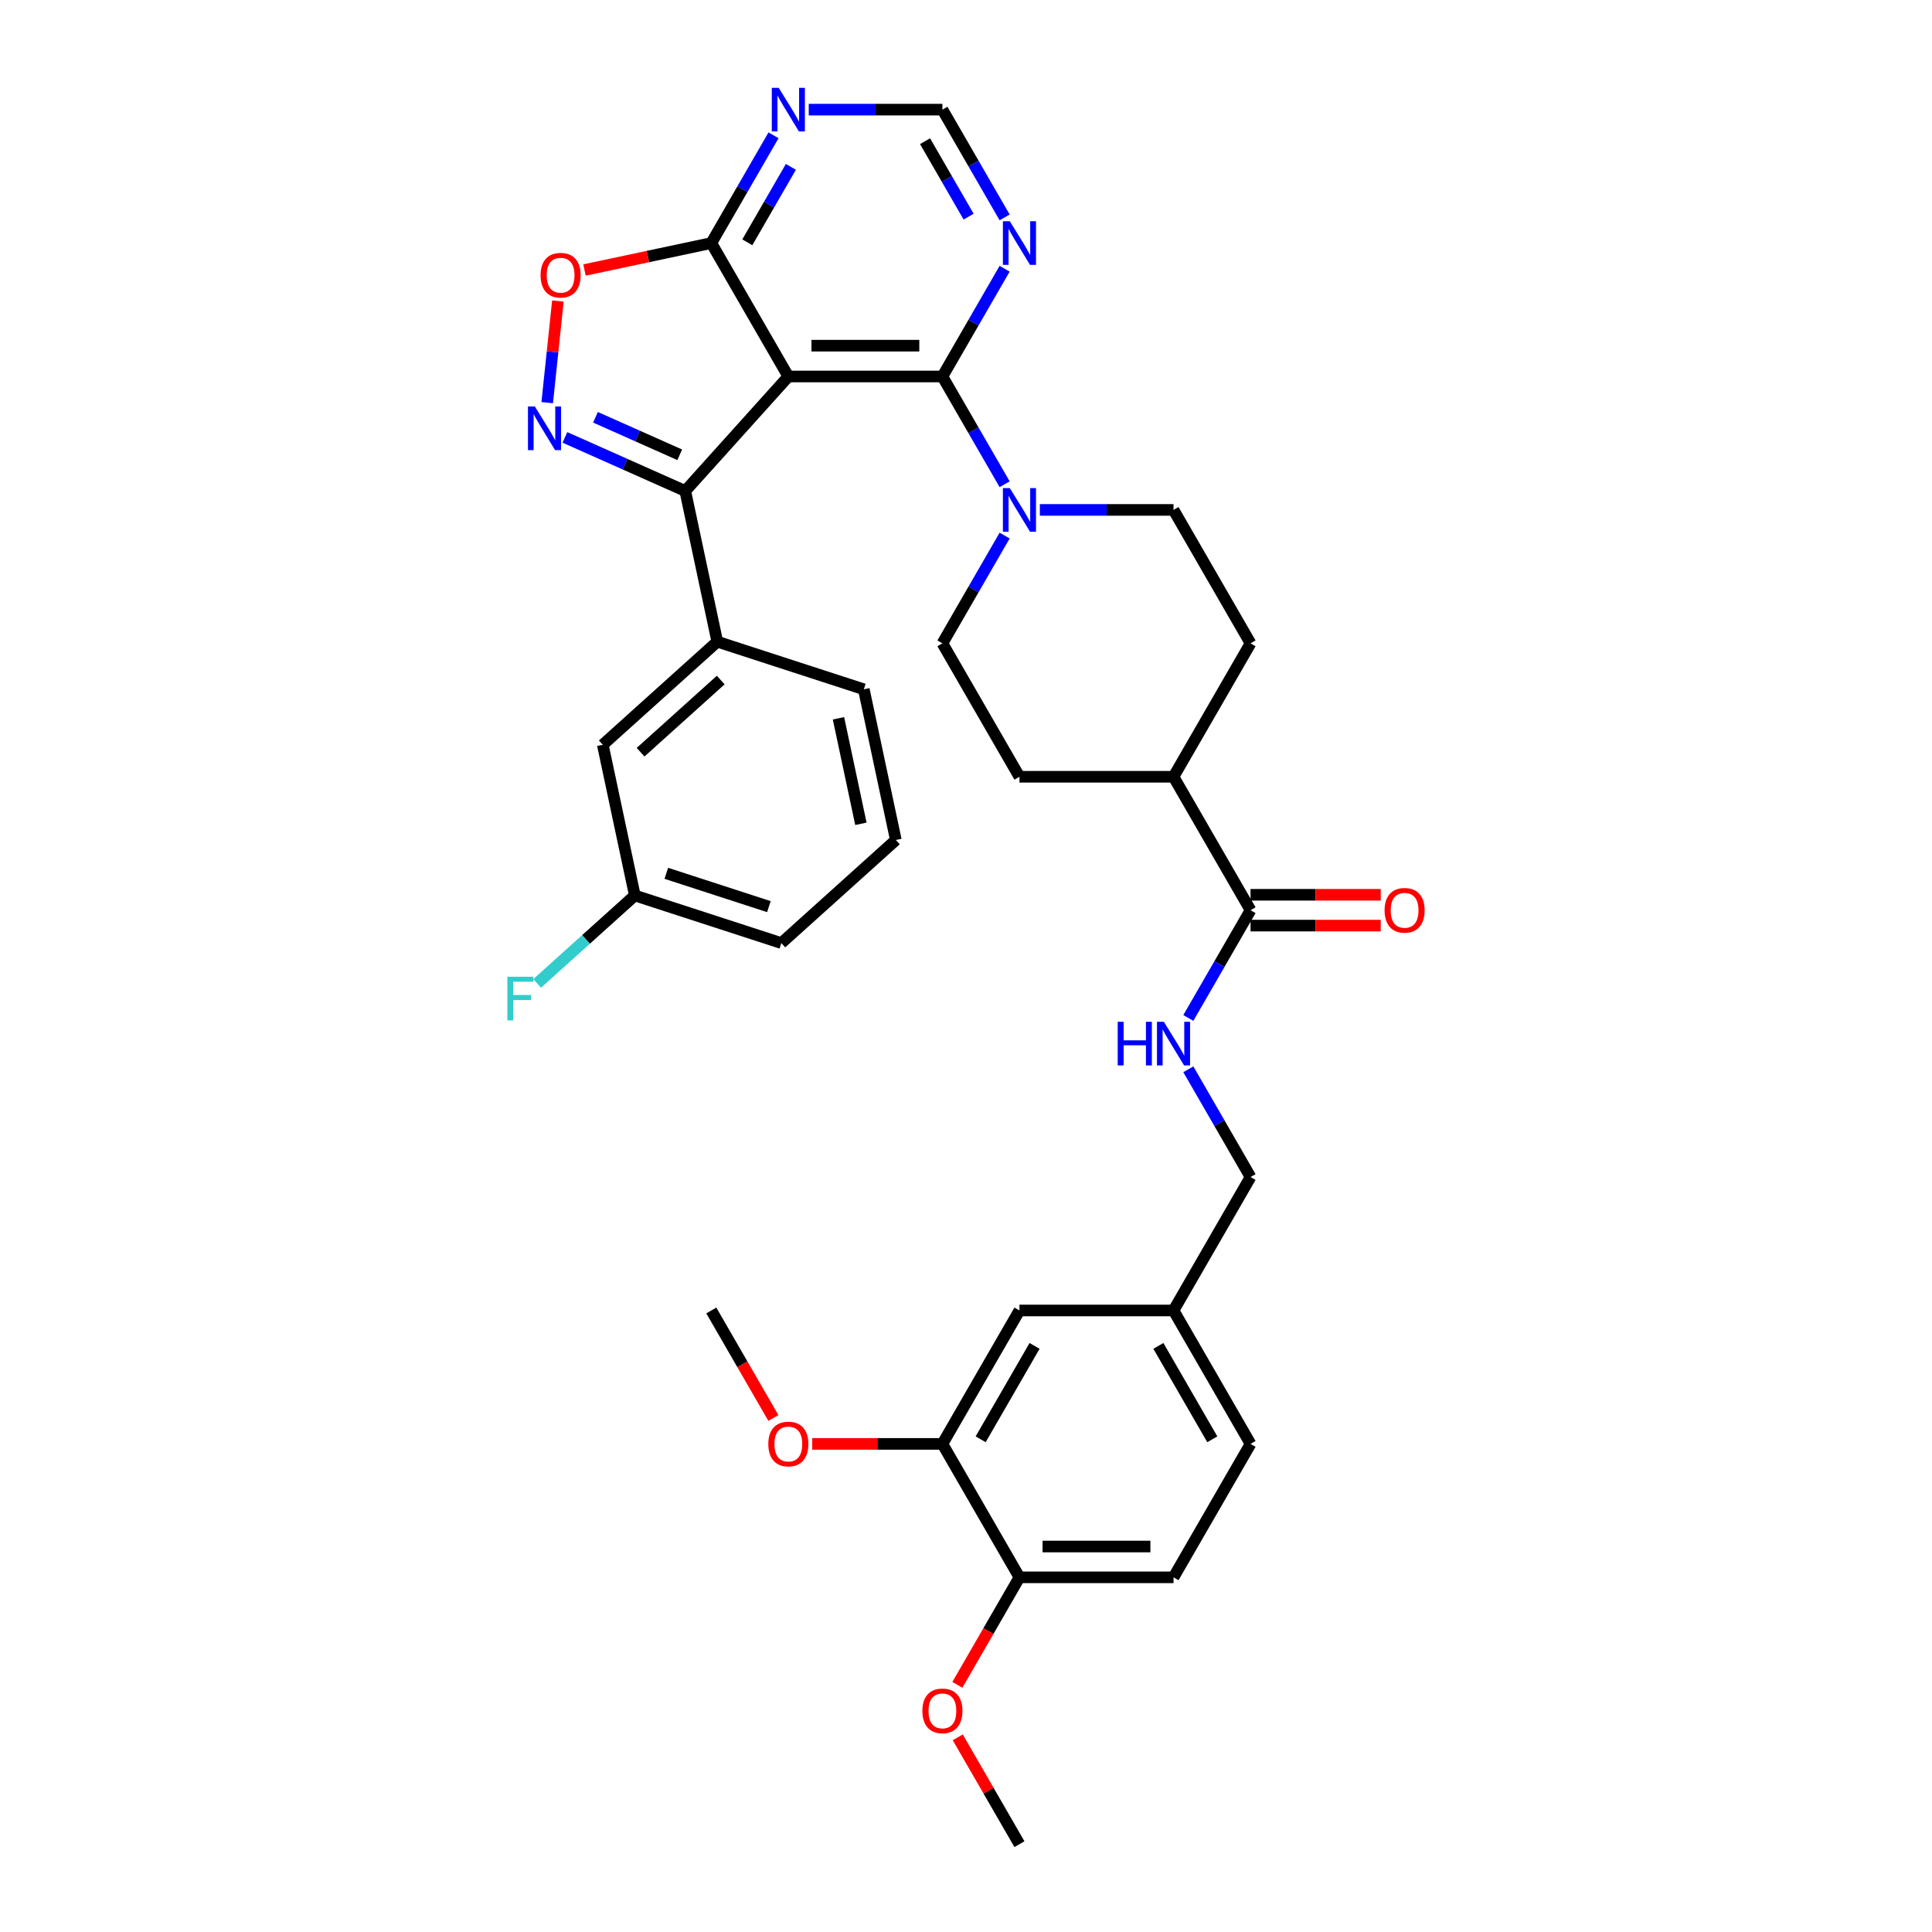 <?xml version='1.0' encoding='iso-8859-1'?>
<svg version='1.1' baseProfile='full'
              xmlns='http://www.w3.org/2000/svg'
                      xmlns:rdkit='http://www.rdkit.org/xml'
                      xmlns:xlink='http://www.w3.org/1999/xlink'
                  xml:space='preserve'
width='1000px' height='1000px' viewBox='0 0 1000 1000'>
<!-- END OF HEADER -->
<rect style='opacity:1.0;fill:#FFFFFF;stroke:none' width='1000' height='1000' x='0' y='0'> </rect>
<path class='bond-1' d='M 408.046,194.869 L 354.686,254.132' style='fill:none;fill-rule:evenodd;stroke:#000000;stroke-width:6px;stroke-linecap:butt;stroke-linejoin:miter;stroke-opacity:1' />
<path class='bond-2' d='M 408.046,194.869 L 487.791,194.869' style='fill:none;fill-rule:evenodd;stroke:#000000;stroke-width:6px;stroke-linecap:butt;stroke-linejoin:miter;stroke-opacity:1' />
<path class='bond-2' d='M 420.007,178.92 L 475.829,178.92' style='fill:none;fill-rule:evenodd;stroke:#000000;stroke-width:6px;stroke-linecap:butt;stroke-linejoin:miter;stroke-opacity:1' />
<path class='bond-3' d='M 408.046,194.869 L 368.173,125.808' style='fill:none;fill-rule:evenodd;stroke:#000000;stroke-width:6px;stroke-linecap:butt;stroke-linejoin:miter;stroke-opacity:1' />
<path class='bond-0' d='M 292.393,226.397 L 323.539,240.264' style='fill:none;fill-rule:evenodd;stroke:#0000FF;stroke-width:6px;stroke-linecap:butt;stroke-linejoin:miter;stroke-opacity:1' />
<path class='bond-0' d='M 323.539,240.264 L 354.686,254.132' style='fill:none;fill-rule:evenodd;stroke:#000000;stroke-width:6px;stroke-linecap:butt;stroke-linejoin:miter;stroke-opacity:1' />
<path class='bond-0' d='M 308.224,215.987 L 330.026,225.694' style='fill:none;fill-rule:evenodd;stroke:#0000FF;stroke-width:6px;stroke-linecap:butt;stroke-linejoin:miter;stroke-opacity:1' />
<path class='bond-0' d='M 330.026,225.694 L 351.829,235.401' style='fill:none;fill-rule:evenodd;stroke:#000000;stroke-width:6px;stroke-linecap:butt;stroke-linejoin:miter;stroke-opacity:1' />
<path class='bond-35' d='M 283.231,208.411 L 285.995,182.114' style='fill:none;fill-rule:evenodd;stroke:#0000FF;stroke-width:6px;stroke-linecap:butt;stroke-linejoin:miter;stroke-opacity:1' />
<path class='bond-35' d='M 285.995,182.114 L 288.759,155.818' style='fill:none;fill-rule:evenodd;stroke:#FF0000;stroke-width:6px;stroke-linecap:butt;stroke-linejoin:miter;stroke-opacity:1' />
<path class='bond-7' d='M 354.686,254.132 L 371.266,332.134' style='fill:none;fill-rule:evenodd;stroke:#000000;stroke-width:6px;stroke-linecap:butt;stroke-linejoin:miter;stroke-opacity:1' />
<path class='bond-4' d='M 487.791,194.869 L 503.892,222.757' style='fill:none;fill-rule:evenodd;stroke:#000000;stroke-width:6px;stroke-linecap:butt;stroke-linejoin:miter;stroke-opacity:1' />
<path class='bond-4' d='M 503.892,222.757 L 519.993,250.645' style='fill:none;fill-rule:evenodd;stroke:#0000FF;stroke-width:6px;stroke-linecap:butt;stroke-linejoin:miter;stroke-opacity:1' />
<path class='bond-6' d='M 487.791,194.869 L 503.892,166.981' style='fill:none;fill-rule:evenodd;stroke:#000000;stroke-width:6px;stroke-linecap:butt;stroke-linejoin:miter;stroke-opacity:1' />
<path class='bond-6' d='M 503.892,166.981 L 519.993,139.094' style='fill:none;fill-rule:evenodd;stroke:#0000FF;stroke-width:6px;stroke-linecap:butt;stroke-linejoin:miter;stroke-opacity:1' />
<path class='bond-5' d='M 368.173,125.808 L 335.352,132.784' style='fill:none;fill-rule:evenodd;stroke:#000000;stroke-width:6px;stroke-linecap:butt;stroke-linejoin:miter;stroke-opacity:1' />
<path class='bond-5' d='M 335.352,132.784 L 302.531,139.761' style='fill:none;fill-rule:evenodd;stroke:#FF0000;stroke-width:6px;stroke-linecap:butt;stroke-linejoin:miter;stroke-opacity:1' />
<path class='bond-8' d='M 368.173,125.808 L 384.274,97.92' style='fill:none;fill-rule:evenodd;stroke:#000000;stroke-width:6px;stroke-linecap:butt;stroke-linejoin:miter;stroke-opacity:1' />
<path class='bond-8' d='M 384.274,97.92 L 400.375,70.032' style='fill:none;fill-rule:evenodd;stroke:#0000FF;stroke-width:6px;stroke-linecap:butt;stroke-linejoin:miter;stroke-opacity:1' />
<path class='bond-8' d='M 386.816,125.416 L 398.086,105.895' style='fill:none;fill-rule:evenodd;stroke:#000000;stroke-width:6px;stroke-linecap:butt;stroke-linejoin:miter;stroke-opacity:1' />
<path class='bond-8' d='M 398.086,105.895 L 409.357,86.373' style='fill:none;fill-rule:evenodd;stroke:#0000FF;stroke-width:6px;stroke-linecap:butt;stroke-linejoin:miter;stroke-opacity:1' />
<path class='bond-14' d='M 519.993,277.216 L 503.892,305.104' style='fill:none;fill-rule:evenodd;stroke:#0000FF;stroke-width:6px;stroke-linecap:butt;stroke-linejoin:miter;stroke-opacity:1' />
<path class='bond-14' d='M 503.892,305.104 L 487.791,332.992' style='fill:none;fill-rule:evenodd;stroke:#000000;stroke-width:6px;stroke-linecap:butt;stroke-linejoin:miter;stroke-opacity:1' />
<path class='bond-15' d='M 538.222,263.931 L 572.815,263.931' style='fill:none;fill-rule:evenodd;stroke:#0000FF;stroke-width:6px;stroke-linecap:butt;stroke-linejoin:miter;stroke-opacity:1' />
<path class='bond-15' d='M 572.815,263.931 L 607.409,263.931' style='fill:none;fill-rule:evenodd;stroke:#000000;stroke-width:6px;stroke-linecap:butt;stroke-linejoin:miter;stroke-opacity:1' />
<path class='bond-36' d='M 519.993,112.522 L 503.892,84.634' style='fill:none;fill-rule:evenodd;stroke:#0000FF;stroke-width:6px;stroke-linecap:butt;stroke-linejoin:miter;stroke-opacity:1' />
<path class='bond-36' d='M 503.892,84.634 L 487.791,56.746' style='fill:none;fill-rule:evenodd;stroke:#000000;stroke-width:6px;stroke-linecap:butt;stroke-linejoin:miter;stroke-opacity:1' />
<path class='bond-36' d='M 501.35,112.131 L 490.08,92.609' style='fill:none;fill-rule:evenodd;stroke:#0000FF;stroke-width:6px;stroke-linecap:butt;stroke-linejoin:miter;stroke-opacity:1' />
<path class='bond-36' d='M 490.08,92.609 L 478.809,73.087' style='fill:none;fill-rule:evenodd;stroke:#000000;stroke-width:6px;stroke-linecap:butt;stroke-linejoin:miter;stroke-opacity:1' />
<path class='bond-17' d='M 371.266,332.134 L 312.003,385.494' style='fill:none;fill-rule:evenodd;stroke:#000000;stroke-width:6px;stroke-linecap:butt;stroke-linejoin:miter;stroke-opacity:1' />
<path class='bond-17' d='M 373.048,351.991 L 331.565,389.343' style='fill:none;fill-rule:evenodd;stroke:#000000;stroke-width:6px;stroke-linecap:butt;stroke-linejoin:miter;stroke-opacity:1' />
<path class='bond-30' d='M 371.266,332.134 L 447.108,356.777' style='fill:none;fill-rule:evenodd;stroke:#000000;stroke-width:6px;stroke-linecap:butt;stroke-linejoin:miter;stroke-opacity:1' />
<path class='bond-11' d='M 418.604,56.746 L 453.197,56.746' style='fill:none;fill-rule:evenodd;stroke:#0000FF;stroke-width:6px;stroke-linecap:butt;stroke-linejoin:miter;stroke-opacity:1' />
<path class='bond-11' d='M 453.197,56.746 L 487.791,56.746' style='fill:none;fill-rule:evenodd;stroke:#000000;stroke-width:6px;stroke-linecap:butt;stroke-linejoin:miter;stroke-opacity:1' />
<path class='bond-9' d='M 647.281,471.115 L 607.409,402.054' style='fill:none;fill-rule:evenodd;stroke:#000000;stroke-width:6px;stroke-linecap:butt;stroke-linejoin:miter;stroke-opacity:1' />
<path class='bond-10' d='M 647.281,471.115 L 631.18,499.003' style='fill:none;fill-rule:evenodd;stroke:#000000;stroke-width:6px;stroke-linecap:butt;stroke-linejoin:miter;stroke-opacity:1' />
<path class='bond-10' d='M 631.18,499.003 L 615.079,526.891' style='fill:none;fill-rule:evenodd;stroke:#0000FF;stroke-width:6px;stroke-linecap:butt;stroke-linejoin:miter;stroke-opacity:1' />
<path class='bond-19' d='M 647.281,479.09 L 680.974,479.09' style='fill:none;fill-rule:evenodd;stroke:#000000;stroke-width:6px;stroke-linecap:butt;stroke-linejoin:miter;stroke-opacity:1' />
<path class='bond-19' d='M 680.974,479.09 L 714.666,479.09' style='fill:none;fill-rule:evenodd;stroke:#FF0000;stroke-width:6px;stroke-linecap:butt;stroke-linejoin:miter;stroke-opacity:1' />
<path class='bond-19' d='M 647.281,463.141 L 680.974,463.141' style='fill:none;fill-rule:evenodd;stroke:#000000;stroke-width:6px;stroke-linecap:butt;stroke-linejoin:miter;stroke-opacity:1' />
<path class='bond-19' d='M 680.974,463.141 L 714.666,463.141' style='fill:none;fill-rule:evenodd;stroke:#FF0000;stroke-width:6px;stroke-linecap:butt;stroke-linejoin:miter;stroke-opacity:1' />
<path class='bond-24' d='M 615.079,553.462 L 631.18,581.35' style='fill:none;fill-rule:evenodd;stroke:#0000FF;stroke-width:6px;stroke-linecap:butt;stroke-linejoin:miter;stroke-opacity:1' />
<path class='bond-24' d='M 631.18,581.35 L 647.281,609.238' style='fill:none;fill-rule:evenodd;stroke:#000000;stroke-width:6px;stroke-linecap:butt;stroke-linejoin:miter;stroke-opacity:1' />
<path class='bond-12' d='M 487.791,747.361 L 527.664,678.3' style='fill:none;fill-rule:evenodd;stroke:#000000;stroke-width:6px;stroke-linecap:butt;stroke-linejoin:miter;stroke-opacity:1' />
<path class='bond-12' d='M 507.584,744.976 L 535.495,696.633' style='fill:none;fill-rule:evenodd;stroke:#000000;stroke-width:6px;stroke-linecap:butt;stroke-linejoin:miter;stroke-opacity:1' />
<path class='bond-27' d='M 487.791,747.361 L 454.098,747.361' style='fill:none;fill-rule:evenodd;stroke:#000000;stroke-width:6px;stroke-linecap:butt;stroke-linejoin:miter;stroke-opacity:1' />
<path class='bond-27' d='M 454.098,747.361 L 420.406,747.361' style='fill:none;fill-rule:evenodd;stroke:#FF0000;stroke-width:6px;stroke-linecap:butt;stroke-linejoin:miter;stroke-opacity:1' />
<path class='bond-39' d='M 487.791,747.361 L 527.664,816.423' style='fill:none;fill-rule:evenodd;stroke:#000000;stroke-width:6px;stroke-linecap:butt;stroke-linejoin:miter;stroke-opacity:1' />
<path class='bond-13' d='M 607.409,402.054 L 647.281,332.992' style='fill:none;fill-rule:evenodd;stroke:#000000;stroke-width:6px;stroke-linecap:butt;stroke-linejoin:miter;stroke-opacity:1' />
<path class='bond-37' d='M 607.409,402.054 L 527.664,402.054' style='fill:none;fill-rule:evenodd;stroke:#000000;stroke-width:6px;stroke-linecap:butt;stroke-linejoin:miter;stroke-opacity:1' />
<path class='bond-20' d='M 487.791,332.992 L 527.664,402.054' style='fill:none;fill-rule:evenodd;stroke:#000000;stroke-width:6px;stroke-linecap:butt;stroke-linejoin:miter;stroke-opacity:1' />
<path class='bond-21' d='M 607.409,263.931 L 647.281,332.992' style='fill:none;fill-rule:evenodd;stroke:#000000;stroke-width:6px;stroke-linecap:butt;stroke-linejoin:miter;stroke-opacity:1' />
<path class='bond-16' d='M 527.664,816.423 L 607.409,816.423' style='fill:none;fill-rule:evenodd;stroke:#000000;stroke-width:6px;stroke-linecap:butt;stroke-linejoin:miter;stroke-opacity:1' />
<path class='bond-16' d='M 539.625,800.473 L 595.447,800.473' style='fill:none;fill-rule:evenodd;stroke:#000000;stroke-width:6px;stroke-linecap:butt;stroke-linejoin:miter;stroke-opacity:1' />
<path class='bond-29' d='M 527.664,816.423 L 511.599,844.247' style='fill:none;fill-rule:evenodd;stroke:#000000;stroke-width:6px;stroke-linecap:butt;stroke-linejoin:miter;stroke-opacity:1' />
<path class='bond-29' d='M 511.599,844.247 L 495.535,872.071' style='fill:none;fill-rule:evenodd;stroke:#FF0000;stroke-width:6px;stroke-linecap:butt;stroke-linejoin:miter;stroke-opacity:1' />
<path class='bond-25' d='M 312.003,385.494 L 328.583,463.497' style='fill:none;fill-rule:evenodd;stroke:#000000;stroke-width:6px;stroke-linecap:butt;stroke-linejoin:miter;stroke-opacity:1' />
<path class='bond-18' d='M 527.664,678.3 L 607.409,678.3' style='fill:none;fill-rule:evenodd;stroke:#000000;stroke-width:6px;stroke-linecap:butt;stroke-linejoin:miter;stroke-opacity:1' />
<path class='bond-22' d='M 607.409,816.423 L 647.281,747.361' style='fill:none;fill-rule:evenodd;stroke:#000000;stroke-width:6px;stroke-linecap:butt;stroke-linejoin:miter;stroke-opacity:1' />
<path class='bond-23' d='M 607.409,678.3 L 647.281,609.238' style='fill:none;fill-rule:evenodd;stroke:#000000;stroke-width:6px;stroke-linecap:butt;stroke-linejoin:miter;stroke-opacity:1' />
<path class='bond-26' d='M 607.409,678.3 L 647.281,747.361' style='fill:none;fill-rule:evenodd;stroke:#000000;stroke-width:6px;stroke-linecap:butt;stroke-linejoin:miter;stroke-opacity:1' />
<path class='bond-26' d='M 599.577,696.633 L 627.488,744.976' style='fill:none;fill-rule:evenodd;stroke:#000000;stroke-width:6px;stroke-linecap:butt;stroke-linejoin:miter;stroke-opacity:1' />
<path class='bond-28' d='M 328.583,463.497 L 303.306,486.257' style='fill:none;fill-rule:evenodd;stroke:#000000;stroke-width:6px;stroke-linecap:butt;stroke-linejoin:miter;stroke-opacity:1' />
<path class='bond-28' d='M 303.306,486.257 L 278.029,509.016' style='fill:none;fill-rule:evenodd;stroke:#33CCCC;stroke-width:6px;stroke-linecap:butt;stroke-linejoin:miter;stroke-opacity:1' />
<path class='bond-38' d='M 328.583,463.497 L 404.425,488.14' style='fill:none;fill-rule:evenodd;stroke:#000000;stroke-width:6px;stroke-linecap:butt;stroke-linejoin:miter;stroke-opacity:1' />
<path class='bond-38' d='M 344.888,452.025 L 397.978,469.275' style='fill:none;fill-rule:evenodd;stroke:#000000;stroke-width:6px;stroke-linecap:butt;stroke-linejoin:miter;stroke-opacity:1' />
<path class='bond-33' d='M 400.301,733.948 L 384.237,706.124' style='fill:none;fill-rule:evenodd;stroke:#FF0000;stroke-width:6px;stroke-linecap:butt;stroke-linejoin:miter;stroke-opacity:1' />
<path class='bond-33' d='M 384.237,706.124 L 368.173,678.3' style='fill:none;fill-rule:evenodd;stroke:#000000;stroke-width:6px;stroke-linecap:butt;stroke-linejoin:miter;stroke-opacity:1' />
<path class='bond-34' d='M 495.738,899.248 L 511.701,926.897' style='fill:none;fill-rule:evenodd;stroke:#FF0000;stroke-width:6px;stroke-linecap:butt;stroke-linejoin:miter;stroke-opacity:1' />
<path class='bond-34' d='M 511.701,926.897 L 527.664,954.545' style='fill:none;fill-rule:evenodd;stroke:#000000;stroke-width:6px;stroke-linecap:butt;stroke-linejoin:miter;stroke-opacity:1' />
<path class='bond-31' d='M 447.108,356.777 L 463.688,434.78' style='fill:none;fill-rule:evenodd;stroke:#000000;stroke-width:6px;stroke-linecap:butt;stroke-linejoin:miter;stroke-opacity:1' />
<path class='bond-31' d='M 433.994,371.793 L 445.6,426.395' style='fill:none;fill-rule:evenodd;stroke:#000000;stroke-width:6px;stroke-linecap:butt;stroke-linejoin:miter;stroke-opacity:1' />
<path class='bond-32' d='M 463.688,434.78 L 404.425,488.14' style='fill:none;fill-rule:evenodd;stroke:#000000;stroke-width:6px;stroke-linecap:butt;stroke-linejoin:miter;stroke-opacity:1' />
<path  class='atom-1' d='M 276.843 210.404
L 284.243 222.366
Q 284.977 223.546, 286.157 225.684
Q 287.337 227.821, 287.401 227.948
L 287.401 210.404
L 290.399 210.404
L 290.399 232.988
L 287.305 232.988
L 279.362 219.91
Q 278.437 218.379, 277.449 216.625
Q 276.492 214.87, 276.205 214.328
L 276.205 232.988
L 273.27 232.988
L 273.27 210.404
L 276.843 210.404
' fill='#0000FF'/>
<path  class='atom-5' d='M 522.671 252.639
L 530.072 264.601
Q 530.805 265.781, 531.986 267.918
Q 533.166 270.055, 533.23 270.183
L 533.23 252.639
L 536.228 252.639
L 536.228 275.223
L 533.134 275.223
L 525.191 262.145
Q 524.266 260.613, 523.278 258.859
Q 522.321 257.105, 522.034 256.562
L 522.034 275.223
L 519.099 275.223
L 519.099 252.639
L 522.671 252.639
' fill='#0000FF'/>
<path  class='atom-6' d='M 279.803 142.452
Q 279.803 137.029, 282.483 133.999
Q 285.162 130.968, 290.17 130.968
Q 295.178 130.968, 297.858 133.999
Q 300.537 137.029, 300.537 142.452
Q 300.537 147.938, 297.826 151.064
Q 295.114 154.158, 290.17 154.158
Q 285.194 154.158, 282.483 151.064
Q 279.803 147.97, 279.803 142.452
M 290.17 151.606
Q 293.615 151.606, 295.465 149.31
Q 297.347 146.981, 297.347 142.452
Q 297.347 138.018, 295.465 135.785
Q 293.615 133.52, 290.17 133.52
Q 286.725 133.52, 284.843 135.753
Q 282.993 137.986, 282.993 142.452
Q 282.993 147.013, 284.843 149.31
Q 286.725 151.606, 290.17 151.606
' fill='#FF0000'/>
<path  class='atom-7' d='M 522.671 114.516
L 530.072 126.478
Q 530.805 127.658, 531.986 129.795
Q 533.166 131.932, 533.23 132.06
L 533.23 114.516
L 536.228 114.516
L 536.228 137.1
L 533.134 137.1
L 525.191 124.022
Q 524.266 122.491, 523.278 120.736
Q 522.321 118.982, 522.034 118.439
L 522.034 137.1
L 519.099 137.1
L 519.099 114.516
L 522.671 114.516
' fill='#0000FF'/>
<path  class='atom-9' d='M 403.054 45.455
L 410.454 57.416
Q 411.188 58.597, 412.368 60.734
Q 413.548 62.871, 413.612 62.998
L 413.612 45.455
L 416.61 45.455
L 416.61 68.038
L 413.516 68.038
L 405.573 54.96
Q 404.648 53.429, 403.66 51.675
Q 402.703 49.92, 402.416 49.378
L 402.416 68.038
L 399.481 68.038
L 399.481 45.455
L 403.054 45.455
' fill='#0000FF'/>
<path  class='atom-11' d='M 578.525 528.885
L 581.587 528.885
L 581.587 538.486
L 593.134 538.486
L 593.134 528.885
L 596.197 528.885
L 596.197 551.469
L 593.134 551.469
L 593.134 541.038
L 581.587 541.038
L 581.587 551.469
L 578.525 551.469
L 578.525 528.885
' fill='#0000FF'/>
<path  class='atom-11' d='M 602.417 528.885
L 609.817 540.847
Q 610.551 542.027, 611.731 544.164
Q 612.911 546.301, 612.975 546.429
L 612.975 528.885
L 615.973 528.885
L 615.973 551.469
L 612.879 551.469
L 604.937 538.39
Q 604.012 536.859, 603.023 535.105
Q 602.066 533.351, 601.779 532.808
L 601.779 551.469
L 598.844 551.469
L 598.844 528.885
L 602.417 528.885
' fill='#0000FF'/>
<path  class='atom-20' d='M 716.66 471.179
Q 716.66 465.756, 719.339 462.726
Q 722.019 459.696, 727.027 459.696
Q 732.035 459.696, 734.714 462.726
Q 737.394 465.756, 737.394 471.179
Q 737.394 476.666, 734.682 479.792
Q 731.971 482.886, 727.027 482.886
Q 722.051 482.886, 719.339 479.792
Q 716.66 476.697, 716.66 471.179
M 727.027 480.334
Q 730.472 480.334, 732.322 478.037
Q 734.204 475.709, 734.204 471.179
Q 734.204 466.745, 732.322 464.512
Q 730.472 462.248, 727.027 462.248
Q 723.582 462.248, 721.7 464.48
Q 719.85 466.713, 719.85 471.179
Q 719.85 475.74, 721.7 478.037
Q 723.582 480.334, 727.027 480.334
' fill='#FF0000'/>
<path  class='atom-28' d='M 397.679 747.425
Q 397.679 742.002, 400.358 738.972
Q 403.038 735.942, 408.046 735.942
Q 413.054 735.942, 415.733 738.972
Q 418.412 742.002, 418.412 747.425
Q 418.412 752.911, 415.701 756.037
Q 412.99 759.131, 408.046 759.131
Q 403.069 759.131, 400.358 756.037
Q 397.679 752.943, 397.679 747.425
M 408.046 756.58
Q 411.491 756.58, 413.341 754.283
Q 415.223 751.954, 415.223 747.425
Q 415.223 742.991, 413.341 740.758
Q 411.491 738.493, 408.046 738.493
Q 404.601 738.493, 402.719 740.726
Q 400.868 742.959, 400.868 747.425
Q 400.868 751.986, 402.719 754.283
Q 404.601 756.58, 408.046 756.58
' fill='#FF0000'/>
<path  class='atom-29' d='M 262.606 505.565
L 276.035 505.565
L 276.035 508.149
L 265.637 508.149
L 265.637 515.007
L 274.887 515.007
L 274.887 517.623
L 265.637 517.623
L 265.637 528.149
L 262.606 528.149
L 262.606 505.565
' fill='#33CCCC'/>
<path  class='atom-30' d='M 477.424 885.548
Q 477.424 880.125, 480.103 877.095
Q 482.783 874.064, 487.791 874.064
Q 492.799 874.064, 495.478 877.095
Q 498.158 880.125, 498.158 885.548
Q 498.158 891.034, 495.446 894.16
Q 492.735 897.254, 487.791 897.254
Q 482.815 897.254, 480.103 894.16
Q 477.424 891.066, 477.424 885.548
M 487.791 894.703
Q 491.236 894.703, 493.086 892.406
Q 494.968 890.077, 494.968 885.548
Q 494.968 881.114, 493.086 878.881
Q 491.236 876.616, 487.791 876.616
Q 484.346 876.616, 482.464 878.849
Q 480.614 881.082, 480.614 885.548
Q 480.614 890.109, 482.464 892.406
Q 484.346 894.703, 487.791 894.703
' fill='#FF0000'/>
</svg>
